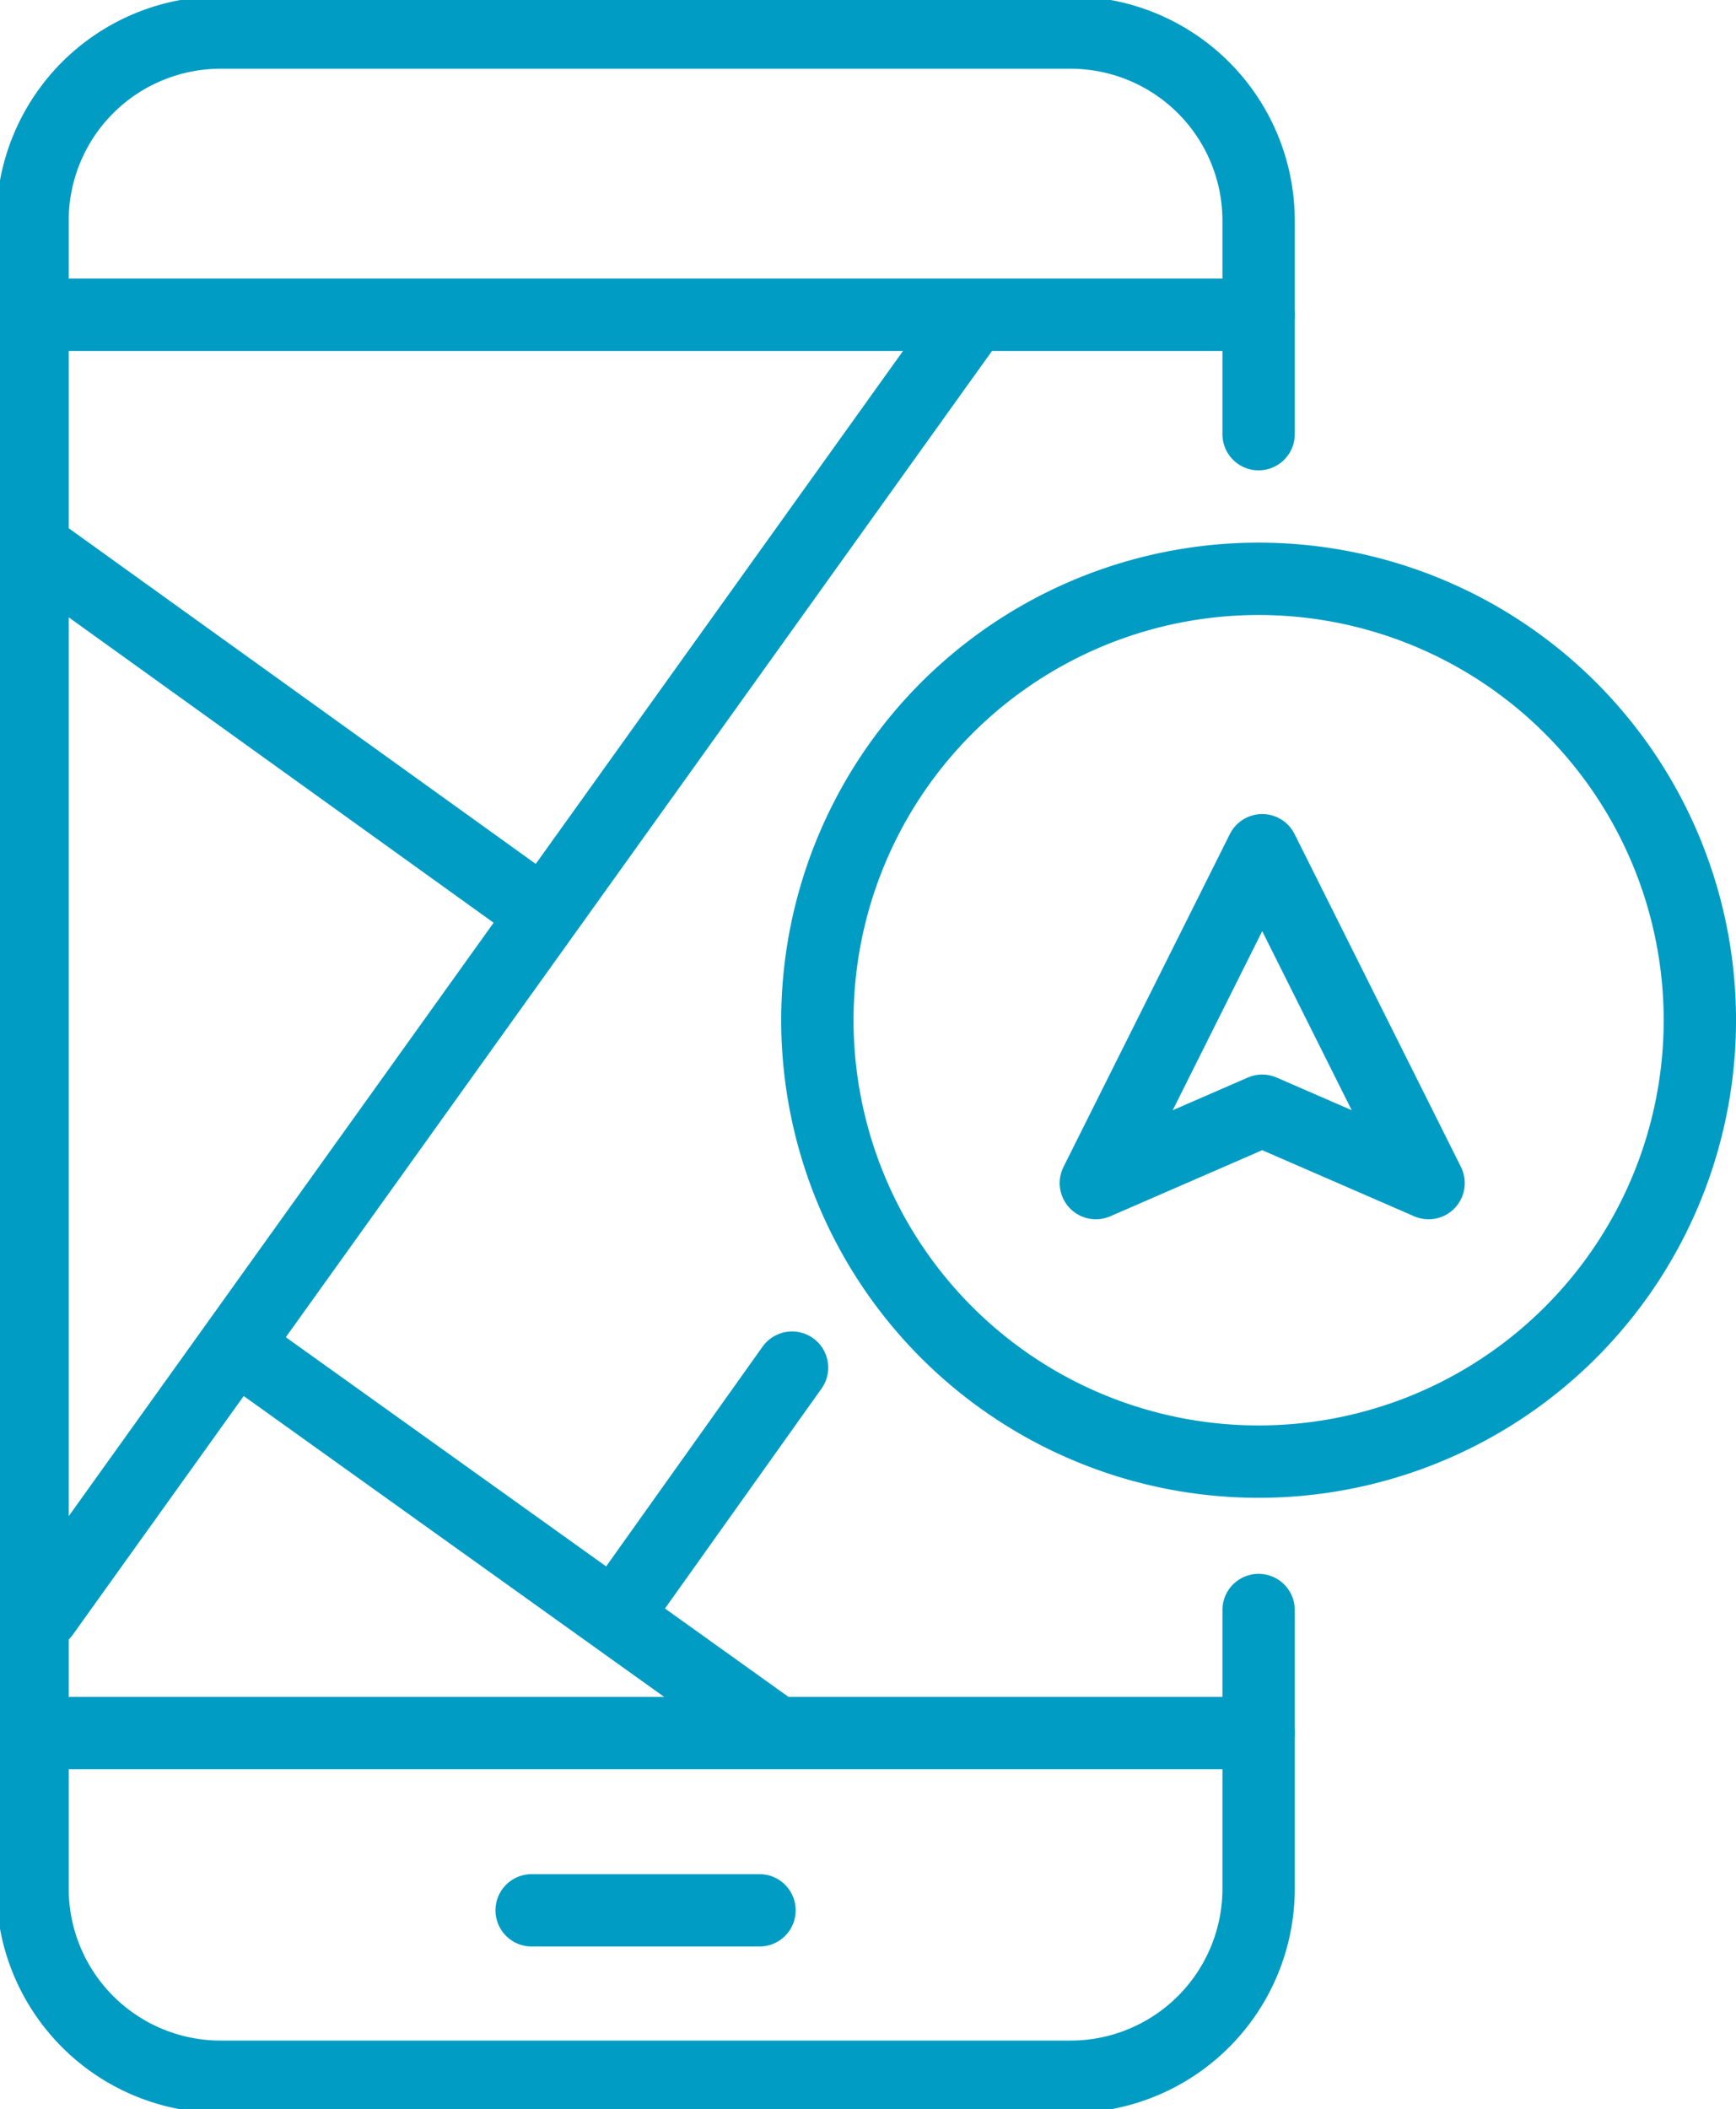 <svg xmlns="http://www.w3.org/2000/svg" viewBox="0 0 48 58.3"><defs><clipPath id="a"><path data-name="Rectangle 1639" fill="none" d="M0 0h48v58.3H0z"/></clipPath></defs><g data-name="Group 2866" clip-path="url(#a)" fill="none" stroke="#009cc3" stroke-linecap="round" stroke-linejoin="round" stroke-width="2"><path data-name="Path 3499" d="M34.8 44.5v7.7a5.2 5.2 0 0 1-5.2 5.2H6.1a5.2 5.2 0 0 1-5.2-5.2V6A5.2 5.2 0 0 1 6.1.9h23.5a5.2 5.2 0 0 1 5.2 5.2V12"/><path data-name="Line 1" d="M34.8 47.9H1"/><path data-name="Line 2" d="M1 8.7h33.8"/><path data-name="Line 3" d="M14.7 52.8H21"/><path data-name="Path 3500" d="M26.7 9 1.2 44.6"/><path data-name="Path 3501" d="m21.9 37.8-4.7 6.6"/><path data-name="Line 4" d="m1.3 15.4 13.5 9.7"/><path data-name="Line 5" d="m6.8 37.4 14.4 10.3"/><path data-name="Path 3502" d="M47 28.1A12.2 12.2 0 1 1 35 16 12.2 12.2 0 0 1 47 28.1Z"/><path data-name="Path 3503" d="m30.3 32.7 4.6-2 4.6 2-4.6-9.2Z"/></g></svg>